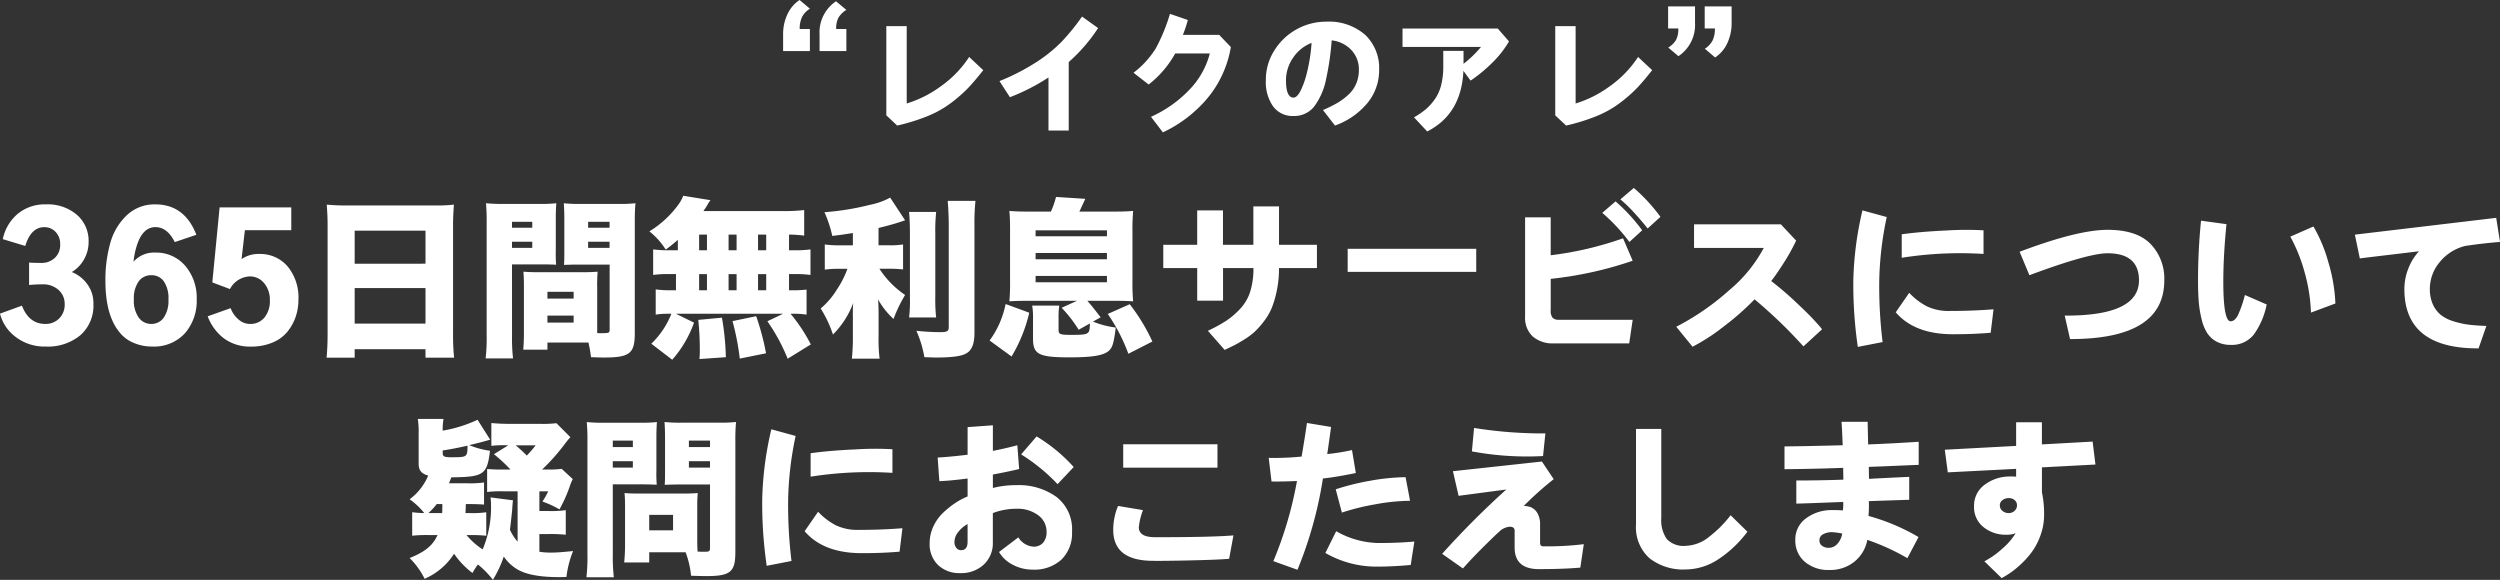 <svg xmlns="http://www.w3.org/2000/svg" width="411.113" height="95.353" viewBox="0 0 411.113 95.353"><rect x="0" y="0" width="411.113" height="95.353" fill="#333333" stroke="none"/><path d="M-71.973-12.1v-2.729a6.147,6.147,0,0,1,2.707-5.457l1.7,1.418a3.819,3.819,0,0,0-1.3,1.278,3.849,3.849,0,0,0-.376,1.858h1.676V-12.1Zm-5.994,0v-2.729a7.689,7.689,0,0,1,.7-3.3A5.711,5.711,0,0,1-75.26-20.5l1.7,1.439A3.5,3.5,0,0,0-74.852-17.7a4.416,4.416,0,0,0-.387,1.977h1.676V-12.1Zm16.973,10.57V-16.2h3.352V-3.48a18.6,18.6,0,0,0,5.564-2.793,17.834,17.834,0,0,0,4.705-4.855l2.32,2.17q-1.418,1.8-2.492,2.933A23.9,23.9,0,0,1-50.284-3.62a17.087,17.087,0,0,1-3.856,2.191A31.983,31.983,0,0,1-59.211.15Zm18.605-5.629a35.889,35.889,0,0,0,5.994-3.072,24.306,24.306,0,0,0,4.189-3.362,34.915,34.915,0,0,0,3.395-4.179l2.643,1.891A27.244,27.244,0,0,1-31-10.291V.967h-3.33V-7.756A33.477,33.477,0,0,1-40.67-4.512Zm22.043-1.375a15.007,15.007,0,0,0,3.652-3.985,29.42,29.42,0,0,0,2.342-5.7l2.943,1.01a22.308,22.308,0,0,1-.816,2.449h5.973l1.912,2A17.691,17.691,0,0,1-8.2-4.329a21.48,21.48,0,0,1-7.315,5.6l-1.955-2.557A20.227,20.227,0,0,0-11.193-5.7a13.453,13.453,0,0,0,3.395-6h-5.693A16.764,16.764,0,0,1-17.854-6.6ZM1.418-7.3a8.964,8.964,0,0,1,1.461-5,9.95,9.95,0,0,1,3.706-3.437A9.918,9.918,0,0,1,11.3-16.93a9.049,9.049,0,0,1,6.445,2.159,7.512,7.512,0,0,1,2.3,5.747A8.467,8.467,0,0,1,18.09-3.513,12.273,12.273,0,0,1,12.783.15L10.807-2.406a19.939,19.939,0,0,0,2.31-1.128,10.74,10.74,0,0,0,1.837-1.354,5.3,5.3,0,0,0,1.311-1.826,5.753,5.753,0,0,0,.451-2.31A4.615,4.615,0,0,0,15.5-12.246a5.19,5.19,0,0,0-3.255-1.611,45.393,45.393,0,0,1-.924,6.381,11.091,11.091,0,0,1-2,4.555,4.19,4.19,0,0,1-3.373,1.5,3.963,3.963,0,0,1-3.33-1.568A6.938,6.938,0,0,1,1.418-7.3Zm7.52-6.145a6.491,6.491,0,0,0-3.072,2.492A6.5,6.5,0,0,0,4.727-7.3q0,2.857,1.246,2.857.559,0,1.139-1.106A13.938,13.938,0,0,0,8.164-8.508,27.906,27.906,0,0,0,8.938-13.449Zm14.953.666v-3.029H39.553L41.4-13.686A16.274,16.274,0,0,1,38.769-10.3,24.382,24.382,0,0,1,35.084-7.24L33.365-9.582a18.439,18.439,0,0,0,3.438-3.2ZM25.781-1.2a13.533,13.533,0,0,0,1.88-1.278,9.077,9.077,0,0,0,1.482-1.611,6.921,6.921,0,0,0,1.085-2.353A12.346,12.346,0,0,0,30.594-9.6v-2.535h3.33v2.406q0,7.82-5.973,10.85Zm23.225-.322V-16.2h3.352V-3.48a18.6,18.6,0,0,0,5.564-2.793,17.834,17.834,0,0,0,4.705-4.855l2.32,2.17q-1.418,1.8-2.492,2.933A23.9,23.9,0,0,1,59.716-3.62a17.087,17.087,0,0,1-3.856,2.191A31.983,31.983,0,0,1,50.789.15ZM67.59-12.676a3.755,3.755,0,0,0,1.289-1.268,3.933,3.933,0,0,0,.365-1.869H67.568v-3.631h4.426v2.729a6.165,6.165,0,0,1-2.729,5.457Zm6.016.193a3.567,3.567,0,0,0,1.268-1.343,4.4,4.4,0,0,0,.387-1.987H73.584v-3.631H78.01v2.729a7.689,7.689,0,0,1-.7,3.3A5.711,5.711,0,0,1,75.3-11.043ZM-206.746,31.078l3.609-1.312q1.148,3.008,3.855,3.008a3.115,3.115,0,0,0,2.256-.889,3.18,3.18,0,0,0,.916-2.393,3.014,3.014,0,0,0-1-2.3,3.755,3.755,0,0,0-2.666-.93q-1.094,0-2.187.109V22.684q.793.055,2.078.055a3.1,3.1,0,0,0,2.133-.807,2.869,2.869,0,0,0,.9-2.256,2.811,2.811,0,0,0-.752-2.037,2.5,2.5,0,0,0-1.873-.779q-2.16,0-3.117,3.09l-3.691-1.121a7.351,7.351,0,0,1,2.434-4.143,6.951,6.951,0,0,1,4.648-1.572,7.356,7.356,0,0,1,5.113,1.723,5.658,5.658,0,0,1,1.914,4.4,5.746,5.746,0,0,1-.779,2.967,5.6,5.6,0,0,1-1.982,2.037,5.786,5.786,0,0,1,2.488,1.914,5.259,5.259,0,0,1,1.066,3.336,6.471,6.471,0,0,1-2.133,5.127,8.351,8.351,0,0,1-5.715,1.873,7.777,7.777,0,0,1-4.949-1.586A6.872,6.872,0,0,1-206.746,31.078Zm22.012-2.324a4.775,4.775,0,0,0,.807,2.98,2.5,2.5,0,0,0,2.064,1.039,2.441,2.441,0,0,0,2.037-1.025,4.888,4.888,0,0,0,.779-2.994,4.88,4.88,0,0,0-.766-2.994,2.453,2.453,0,0,0-2.051-1,2.482,2.482,0,0,0-2.092,1.039A4.846,4.846,0,0,0-184.734,28.754Zm-4.676-3.035a22.207,22.207,0,0,1,.82-6.316,9.854,9.854,0,0,1,2.721-4.525,6.6,6.6,0,0,1,4.662-1.764q4.812,0,6.754,5l-3.555,1.2q-1.23-2.461-3.172-2.461-2.16,0-3.117,3.2a12.265,12.265,0,0,0-.492,2.488,4.477,4.477,0,0,1,3.555-1.5A6.266,6.266,0,0,1-176.3,23.2a8.055,8.055,0,0,1,1.9,5.523,8.079,8.079,0,0,1-1.941,5.592,6.884,6.884,0,0,1-5.414,2.174,7.581,7.581,0,0,1-3.076-.629,5.73,5.73,0,0,1-2.311-1.777Q-189.41,31.27-189.41,25.719Zm16.816,5.8,3.773-1.34a4.457,4.457,0,0,0,1.285,1.846,2.843,2.843,0,0,0,1.887.752,3,3,0,0,0,2.379-1.039,4.235,4.235,0,0,0,.9-2.871,4.171,4.171,0,0,0-.943-2.8,2.979,2.979,0,0,0-2.365-1.107,3.854,3.854,0,0,0-3.254,2.078l-2.9-1.094,1.2-12.332h11.785v3.746h-7.629l-.547,4.758a4.826,4.826,0,0,1,2.9-.848,5.915,5.915,0,0,1,4.662,2.037,8.007,8.007,0,0,1,1.791,5.482,8.675,8.675,0,0,1-.437,2.762,8.107,8.107,0,0,1-1.326,2.447,6.186,6.186,0,0,1-2.447,1.818,8.842,8.842,0,0,1-3.582.684,7.149,7.149,0,0,1-4.5-1.381A8.087,8.087,0,0,1-172.594,31.516Zm22.8-18.224c-1.288,0-2.3-.056-3.22-.14.084,1.148.14,2.156.14,3.192V34.488c0,1.4-.056,2.688-.168,3.836h4.62v-1.4h11.648v1.4h4.7a37.119,37.119,0,0,1-.168-3.836V16.316c0-.924.056-1.96.14-3.164a24.181,24.181,0,0,1-3.108.14Zm1.372,9.576V17.436h11.648v5.432Zm11.648,4v5.852h-11.648V26.872Zm28.224-.308c0-1.064.028-1.736.084-2.38-.756.056-1.372.084-2.436.084h-7.336c-1.008,0-1.68-.028-2.436-.084.056.672.084,1.4.084,2.38V34.04c0,1.092-.028,2.1-.112,2.968h3.976V35.832h6.748a21.853,21.853,0,0,1,.42,2.408c1.652.056,1.736.056,2.1.056,4.256,0,5.1-.644,5.1-3.976V16.092c0-1.484.028-2.212.112-3.164a24.64,24.64,0,0,1-2.828.112h-6.1a24.261,24.261,0,0,1-2.856-.112c.056.84.084,1.54.084,2.576v5.1c0,1.456,0,1.708-.056,2.464.588-.028,1.54-.056,2.3-.056h5.208v10.64c0,.616-.056.644-1.568.644a4.169,4.169,0,0,1-.476-.028v-7.7Zm-1.484-10.584h3.528v.98h-3.528Zm0,3.276h3.528v1.008h-3.528Zm-6.692,8.232h4.312v1.12h-4.312Zm0,3.92h4.312v1.148h-4.312Zm-5.824-8.428h4.956c.84,0,1.68.028,2.3.056a24.226,24.226,0,0,1-.056-2.436V15.5c0-1.092.028-1.736.084-2.576a22.778,22.778,0,0,1-2.856.112h-5.88a24.954,24.954,0,0,1-2.828-.112,31.486,31.486,0,0,1,.112,3.22V34.656a29,29,0,0,1-.168,3.78h4.508a29.081,29.081,0,0,1-.168-3.752Zm0-7h3.332v.98h-3.332Zm0,3.276h3.332v1.008h-3.332Zm27.272,1.4h-1.288a17.946,17.946,0,0,1-2.772-.14v4.2a18.622,18.622,0,0,1,2.772-.14h.98v2.66h-.56a17.507,17.507,0,0,1-2.772-.14V31.24a13.519,13.519,0,0,1,2.352-.14h.224a13.883,13.883,0,0,1-3.3,4.928L-96.2,38.66a18.714,18.714,0,0,0,3.584-6.1L-95.586,31.1h17.612l-2.576,1.232a31.225,31.225,0,0,1,3.332,6.16l3.808-2.352a27.276,27.276,0,0,0-3.332-5.04,15.364,15.364,0,0,1,2.632.14V27.124a19,19,0,0,1-2.66.112h-.224v-2.66h.756a18.169,18.169,0,0,1,2.772.14v-4.2a17.946,17.946,0,0,1-2.772.14h-.756V18.08a21.83,21.83,0,0,1,2.492.168v-4.2a28.757,28.757,0,0,1-3.584.168H-91.078c.252-.364.5-.728.672-1.036a4.328,4.328,0,0,1,.5-.756l-4.48-.728a6.5,6.5,0,0,1-.644,1.232,16.512,16.512,0,0,1-4.928,4.62,12.1,12.1,0,0,1,2.688,3,25.247,25.247,0,0,0,1.988-1.6Zm3.5-2.576h1.288v2.576h-1.288Zm4.844,0h1.316v2.576h-1.316Zm-4.844,6.5h1.288v2.66h-1.288Zm4.844,0h1.316v2.66h-1.316Zm4.844,2.66v-2.66h1.344v2.66Zm0-6.58V18.08h1.344v2.576Zm1.316,16.94a40.506,40.506,0,0,0-1.624-6.1l-3.892.812a42.129,42.129,0,0,1,1.2,6.16Zm-6.608.644a43.64,43.64,0,0,0-.644-6.5l-3.892.364a46.027,46.027,0,0,1,.252,4.928c0,.532,0,.756-.056,1.512Zm20.888-18.4h-2.072a16.1,16.1,0,0,1-2.548-.14v4.144a15.6,15.6,0,0,1,2.464-.14h1.26a15.721,15.721,0,0,1-1.736,3.416,12.736,12.736,0,0,1-2.66,3.108,19.729,19.729,0,0,1,2.016,4.284,14.455,14.455,0,0,0,3.332-5.18,21.193,21.193,0,0,0-.056,2.184v3.3a32.985,32.985,0,0,1-.168,3.668H-62.1a25.891,25.891,0,0,1-.168-3.668v-3.78c0-.9-.028-1.652-.084-2.3a12.8,12.8,0,0,0,2.548,3.22,22.306,22.306,0,0,1,1.9-3.948,15.161,15.161,0,0,1-4.228-4.312h1.512a19.366,19.366,0,0,1,2.38.112V19.7a12.824,12.824,0,0,1-2.3.14h-1.736V16.988c1.2-.28,2.632-.672,3.724-1.036.5-.168.5-.168.644-.224L-60.362,12a11.639,11.639,0,0,1-3.388,1.2,42.742,42.742,0,0,1-7.42,1.2A19.832,19.832,0,0,1-69.882,18.3c1.428-.168,1.96-.252,3.388-.476Zm9.24-5.488c.084,1.008.14,1.932.14,3.584V28.412a22.159,22.159,0,0,1-.14,3.3H-52.8a26.294,26.294,0,0,1-.14-3.416V17.94a30.175,30.175,0,0,1,.14-3.584Zm6.356-1.82c.112,1.428.168,2.772.168,4.088v16.66c0,.7-.252.84-1.484.84A36.015,36.015,0,0,1-56.05,33.9a18.464,18.464,0,0,1,1.316,4.34c1.008.028,1.456.056,1.932.056,2.492,0,4.06-.2,4.844-.616,1.008-.5,1.456-1.6,1.456-3.416V16.624a35.053,35.053,0,0,1,.168-4.088Zm21.252,16.436-2.52,1.148a21.207,21.207,0,0,1,2.8,3.612l1.848-1.036c-.028,1.82-.112,1.876-3.164,1.876-1.736,0-1.988-.112-1.988-.812V31.8a13.017,13.017,0,0,1,.112-2.044H-37.01a11.34,11.34,0,0,1,.14,2.044v3.388c0,2.6.952,3.08,6.02,3.08,3.948,0,5.712-.336,6.552-1.176.532-.56.728-1.316,1.036-3.724a14.713,14.713,0,0,1-3.752-.98l1.26-.7c-.9-1.176-1.624-2.1-2.184-2.716h4.48c1.428,0,2.268.028,3.052.084a31.881,31.881,0,0,1-.112-3.332V17.548a33.567,33.567,0,0,1,.112-3.36c-.9.084-1.764.112-3.528.112h-5.32c.168-.336.168-.336.448-.952.392-.84.392-.84.532-1.148l-4.816-.308a13.693,13.693,0,0,1-.84,2.408h-3.3c-1.764,0-2.632-.028-3.528-.112.084.9.112,1.792.112,3.36v8.176a33.288,33.288,0,0,1-.112,3.332c.784-.056,1.568-.084,3.052-.084Zm-6.8-11.592h11.732v.98H-36.45Zm0,3.724h11.732V22.14H-36.45Zm0,3.78h11.732V25.92H-36.45ZM-40.4,38.128a24.981,24.981,0,0,0,2.912-7.2L-41.378,29.5A15.173,15.173,0,0,1-44.01,35.5Zm23.156-2.464a30.7,30.7,0,0,0-3.724-6.132l-3.612,1.6A29.253,29.253,0,0,1-21.19,37.68Zm1.793-12.078V19.758h5.578V14.1h4.238v5.66h5V13.441H3.582v6.316H9.816v3.828H3.582a18.038,18.038,0,0,1-.342,3.6,16.662,16.662,0,0,1-.82,2.871,9.517,9.517,0,0,1-1.3,2.256,14.515,14.515,0,0,1-1.5,1.709,11.158,11.158,0,0,1-1.736,1.3q-1.053.656-1.654.957t-1.586.766l-2.762-3.145a24.032,24.032,0,0,0,3.049-1.668,13.042,13.042,0,0,0,2.3-1.982,7.344,7.344,0,0,0,1.627-2.83,12.71,12.71,0,0,0,.52-3.828h-5v5.359H-9.871V23.586Zm30.324.629v-3.8H36.012v3.8Zm29.176,7.328v-16.3h4.211V21.48a55.593,55.593,0,0,0,11.895-2.789l1.586,3.691a61.293,61.293,0,0,1-13.48,2.98v5.2a1.749,1.749,0,0,0,.314,1.2,1.371,1.371,0,0,0,1.025.328H61.742l-.574,3.883H48.754a5,5,0,0,1-3.432-1.121A4.178,4.178,0,0,1,44.051,31.543Zm15.668-19.25,2.215-1.887a28.693,28.693,0,0,1,4.375,4.758L64.2,17.078q-.957-1.23-2.242-2.625A21.3,21.3,0,0,0,59.719,12.293Zm-2.98,2.215,2.188-1.887A28.693,28.693,0,0,1,63.3,17.379L61.2,19.293A29.186,29.186,0,0,0,56.738,14.508Zm12.168,18.73a41.549,41.549,0,0,0,8.7-6,23.3,23.3,0,0,0,5.688-6.959H71.832V16.395H86.105l2.516,2.68a32.92,32.92,0,0,1-2.092,3.746q-1.244,1.941-2.01,2.9a51.789,51.789,0,0,1,4.006,3.418q2.037,1.914,3.021,2.98t1.34,1.531l-3.062,2.816a78.7,78.7,0,0,0-8.039-7.738,42.925,42.925,0,0,1-5.1,4.484,31.36,31.36,0,0,1-5.1,3.309ZM98.027,25.5a54.907,54.907,0,0,1,1.5-11.4l3.992,1.094a54.91,54.91,0,0,0-1.23,10.309,76.288,76.288,0,0,0,.547,10.254l-4.074.793A71.179,71.179,0,0,1,98.027,25.5Zm7.957-3.609V18.035q3.09-.437,7.383-.629a51.285,51.285,0,0,1,6.07-.027v3.883A61.825,61.825,0,0,0,105.984,21.891ZM105,30.859l2.215-3.2a10.852,10.852,0,0,0,2.926,2.229,8.266,8.266,0,0,0,3.719.752q3.8,0,7.219-.273l-.465,3.855q-2.816.246-6.207.246Q108.09,34.469,105,30.859Zm20.371-9.953q9.543-3.609,14.465-3.609,4.785,0,7.055,2.311a8.2,8.2,0,0,1,2.27,6q0,9.68-15.5,9.652l-.875-3.855Q145,31.461,145,25.609q0-4.457-5.168-4.457-3.172,0-12.852,3.609Zm29.34,4.867a98.1,98.1,0,0,1,.492-9.98l4.184.574q-.52,5.25-.52,9.406,0,6.563,1.2,6.563.684,0,1.2-1a18.141,18.141,0,0,0,1.148-3.322L166,29.574a12.624,12.624,0,0,1-2.092,4.908,4.557,4.557,0,0,1-3.814,1.736,4.809,4.809,0,0,1-2.324-.533,4.2,4.2,0,0,1-1.559-1.422,7.5,7.5,0,0,1-.916-2.283,18.512,18.512,0,0,1-.465-2.83Q154.711,27.715,154.711,25.773Zm15.176-7.355,3.8-1.668a24.406,24.406,0,0,1,2.447,5.852A27.487,27.487,0,0,1,177.3,29.41l-4.02,1.5a27.626,27.626,0,0,0-1.066-6.713A26.9,26.9,0,0,0,169.887,18.418ZM180.5,18.09l23.242-2.762.629,3.965q-2.6.191-5.742.656a7.845,7.845,0,0,0-4.184,2.666,6.825,6.825,0,0,0-1.613,4.416,5.955,5.955,0,0,0,.492,2.516,4.747,4.747,0,0,0,1.271,1.709,6.193,6.193,0,0,0,2.037,1.053,13.9,13.9,0,0,0,2.516.574q1.258.164,2.98.219l-1.285,3.691q-12.2.055-12.2-9.762a9.184,9.184,0,0,1,.643-3.35,8.829,8.829,0,0,1,1.764-2.857q-1.559.191-5.127.615T181.316,22ZM-118.048,67.324h1.54a24.719,24.719,0,0,1,2.8.112V63.4a17.909,17.909,0,0,1-2.8.14h-1.54V60.3h1.456a12.363,12.363,0,0,1-.952,1.68,16.145,16.145,0,0,1,2.8,1.288,23.842,23.842,0,0,0,1.652-3.668,9.884,9.884,0,0,1,.532-1.316l-1.82-1.68a17.383,17.383,0,0,1-2.548.112h-.672a33.516,33.516,0,0,0,3.752-4.228,13.531,13.531,0,0,1,.9-1.092l-2.3-2.3a17.426,17.426,0,0,1-2.52.112h-4.956c-1.344,0-2.38-.056-3.22-.14V52.82a17.193,17.193,0,0,1,2.772-.084l-2.352,1.456a24.7,24.7,0,0,1,2.716,2.52h-1.2a23.736,23.736,0,0,1-2.632-.084v3.78a18.522,18.522,0,0,1,2.632-.112h2.38v8.288a8.161,8.161,0,0,1-1.26-1.96c.14-1.12.28-2.38.364-3.248.056-.868.084-1.26.14-1.6l-3.7-.476A8.018,8.018,0,0,1-126,62.48a17.809,17.809,0,0,1-1.372,7.364,11.422,11.422,0,0,1-2.66-2.352h.672a23.255,23.255,0,0,1,2.576.112V63.74a15.427,15.427,0,0,1-2.576.14h-.84c.028-.56.028-.56.056-1.484h.28c1.232,0,1.988.028,2.716.084V58.84a16.091,16.091,0,0,1-2.716.14h-3.052c.168-.42.2-.5.392-.98,5.32-.056,5.88-.42,6.356-4.368a13.876,13.876,0,0,1-3.416-.924c2.072-.5,2.156-.532,3.444-.9l-2.072-3.276a22.271,22.271,0,0,1-5.74,1.792,10.7,10.7,0,0,1,.14-1.932h-4.228a13.873,13.873,0,0,1,.14,2.38V55.7c0,1.148.392,1.652,1.568,2.016a9.324,9.324,0,0,1-3.052,3.892,11.736,11.736,0,0,1,2.408,2.268,16.877,16.877,0,0,1-1.988-.14V67.6a22.722,22.722,0,0,1,2.548-.112h1.624c-.784,1.736-2.072,2.772-4.592,3.78a12.8,12.8,0,0,1,2.464,3.416,10.884,10.884,0,0,0,4.844-4.116,13.757,13.757,0,0,0,3.024,3.164,11.316,11.316,0,0,1,.9-1.4,14.991,14.991,0,0,1,2.464,2.52A18.835,18.835,0,0,0-123.9,71.02a6.931,6.931,0,0,0,2.408,2.212c1.428.784,3.668,1.176,6.636,1.176.252,0,.7,0,1.26-.028a16.391,16.391,0,0,1,1.092-4.256c-2.044.2-2.772.252-3.612.252a11.422,11.422,0,0,1-1.932-.14ZM-136.3,63.88a11.192,11.192,0,0,0,1.372-1.484h.924c0,.812,0,.868-.028,1.484Zm2.352-10.3c1.484-.224,2.548-.448,4.088-.784-.028,1.9-.056,1.9-2.716,1.9-1.12,0-1.372-.14-1.372-.7Zm15.288-.84a19.468,19.468,0,0,1-1.456,1.68c-.728-.728-1.064-1.036-1.82-1.68Zm26.572,10c0-.952.028-1.568.084-2.156-.728.056-1.316.084-2.268.084h-7.532c-.924,0-1.568-.028-2.24-.084.056.616.084,1.288.084,2.156V69.2c0,1.008-.056,1.9-.14,2.8h4.116V70.32H-94a15.164,15.164,0,0,1,.9,3.864c1.932.056,2.184.056,2.492.056,3.976,0,4.788-.672,4.788-3.948V52.064a31.305,31.305,0,0,1,.112-3.164,24.641,24.641,0,0,1-2.828.112h-6.076a23.958,23.958,0,0,1-2.856-.112c.056.784.084,1.568.084,2.548v5.32c0,1.316,0,1.82-.056,2.464.616-.028,1.456-.056,2.3-.056h5.152V69.592c0,.56-.112.644-.868.644-.392,0-.7,0-1.176-.028-.028-.42-.056-1.148-.056-1.96Zm-1.372-10.78h3.472v1.064h-3.472Zm0,3.388h3.472V56.4h-3.472Zm-6.524,8.82h3.92v2.548h-3.92Zm-5.992-5.012h4.928c.812,0,1.568.028,2.3.056a22.94,22.94,0,0,1-.056-2.436v-5.32c0-1.064.028-1.708.084-2.548a22.778,22.778,0,0,1-2.856.112h-5.852a24.641,24.641,0,0,1-2.828-.112,31.486,31.486,0,0,1,.112,3.22V70.656a29,29,0,0,1-.168,3.78h4.508a29.382,29.382,0,0,1-.168-3.752Zm0-7.2h3.3v1.064h-3.3Zm0,3.388h3.3V56.4h-3.3ZM-81.4,61.5a54.907,54.907,0,0,1,1.5-11.4l3.992,1.094A54.91,54.91,0,0,0-77.137,61.5a76.288,76.288,0,0,0,.547,10.254l-4.074.793A71.179,71.179,0,0,1-81.4,61.5Zm7.957-3.609V54.035q3.09-.438,7.383-.629a51.284,51.284,0,0,1,6.07-.027v3.883A61.825,61.825,0,0,0-73.445,57.891Zm-.984,8.969,2.215-3.2a10.852,10.852,0,0,0,2.926,2.229,8.266,8.266,0,0,0,3.719.752q3.8,0,7.219-.273l-.465,3.855q-2.816.246-6.207.246Q-71.34,70.469-74.43,66.859Zm24.637,1.777a1.5,1.5,0,0,0,.3.957.959.959,0,0,0,.793.383q1.066,0,1.066-1.395v-2.9A5.038,5.038,0,0,0-49.178,67,2.648,2.648,0,0,0-49.793,68.637Zm10.965-14.41,2.543-2.953a26.637,26.637,0,0,1,6.1,5.031l-2.652,2.816A29.907,29.907,0,0,0-38.828,54.227ZM-53.867,68.8a6.37,6.37,0,0,1,.615-2.734,7.374,7.374,0,0,1,1.613-2.256,14.612,14.612,0,0,1,2-1.6,11.587,11.587,0,0,1,2.01-1.066V58.191q-2.953.383-4.648.438l-.273-3.883q2-.109,4.922-.465V49.742l4.156-.3v4.211q2.324-.465,4.02-.93l.3,3.91q-2.051.492-4.32.9V59.75a15.235,15.235,0,0,1,3.91-.465,10.594,10.594,0,0,1,6.535,1.928,6.708,6.708,0,0,1,2.57,5.729,6.024,6.024,0,0,1-1.736,4.58,6.6,6.6,0,0,1-4.744,1.654,6.857,6.857,0,0,1-3.268-.807,5.475,5.475,0,0,1-2.256-2.092l3.172-2.406A3.2,3.2,0,0,0-36.777,69.4a2.016,2.016,0,0,0,1.545-.629,2.588,2.588,0,0,0,.588-1.832A3.316,3.316,0,0,0-36,64.248a5.644,5.644,0,0,0-3.623-1.08,10.706,10.706,0,0,0-3.855.711v4.785a4.8,4.8,0,0,1-1.5,3.691,5.446,5.446,0,0,1-3.855,1.395,5.091,5.091,0,0,1-3.637-1.312A4.752,4.752,0,0,1-53.867,68.8Zm31.828-12.387V52.559h15.5v3.855ZM-23.68,66.641a10.2,10.2,0,0,1,.793-3.937l4.1.684a10.991,10.991,0,0,0-.684,2.816q0,1.641,2.68,1.641,9.543,0,12.879-.3L-4.621,71.4q-2.078.164-6.453.26t-6.043.068Q-23.68,71.727-23.68,66.641ZM1.887,54.8A44.218,44.218,0,0,0,7.3,54.582q.629-3.719.875-5.523l3.965.656q-.355,2.652-.629,4.457a34.021,34.021,0,0,0,4.074-.656l.629,3.773q-3.145.656-5.414.9A65.95,65.95,0,0,1,6.617,73.2L2.652,71.781A62.874,62.874,0,0,0,6.535,58.6q-2.105.109-4.184.082Zm11.02,5.168A40.028,40.028,0,0,1,18.5,58.574a35.02,35.02,0,0,1,5.893-.6l.738,3.883a32.719,32.719,0,0,0-5.824.6,36.675,36.675,0,0,0-5.387,1.34Zm-1.7,10.473,1.777-3.582A14.506,14.506,0,0,0,19.906,68.8q3.309,0,5.934-.246l-.6,3.855q-2.9.273-5.687.273A16.8,16.8,0,0,1,11.211,70.441ZM35.3,53.734l.355-3.855a71.622,71.622,0,0,0,11.73.9L47,54.5A49.541,49.541,0,0,1,35.3,53.734ZM30.406,70.578A140.527,140.527,0,0,1,40.961,60l-7.848,1.039-.93-4.047L46.813,55.4l1.941,2.9a54.337,54.337,0,0,0-4.922,4.4,3.7,3.7,0,0,1,.711.082,2.212,2.212,0,0,1,1.449.971,3.557,3.557,0,0,1,.52,2.01v2.9a.857.857,0,0,0,.123.547.685.685,0,0,0,.506.137,49.881,49.881,0,0,0,6.563-.355l-.574,3.855q-2.871.246-6.809.246-3.992,0-3.992-3.555V66.777q0-.656-.82-.656a2.8,2.8,0,0,0-1.723.82q-.656.574-2.611,2.516t-3.35,3.527Zm31.883-4.867V50.043h4.156V64.7a5.376,5.376,0,0,0,.916,3.459,3.786,3.786,0,0,0,3.076,1.107A6.45,6.45,0,0,0,74.4,67.707a18.813,18.813,0,0,0,3.445-3.473l2.762,2.707a18.964,18.964,0,0,1-4.854,4.58,9.859,9.859,0,0,1-5.318,1.627A8.974,8.974,0,0,1,64.5,71.3,6.864,6.864,0,0,1,62.289,65.711Zm30.16,2.652a1.066,1.066,0,0,0,.438.9,1.818,1.818,0,0,0,1.121.328,1.873,1.873,0,0,0,1.381-.643,3.227,3.227,0,0,0,.807-1.709,12.172,12.172,0,0,0-1.586-.219,3.007,3.007,0,0,0-1.586.355A1.1,1.1,0,0,0,92.449,68.363Zm-3.8-6.043v-3.8q3.828,0,7.738-.137,0-.328-.014-.93t-.014-1.012q-5.3.191-9.652.219V52.914q3.391-.027,9.57-.191-.109-2.762-.191-3.855h4.293q.027,1.313.082,3.719,3.719-.137,8.313-.437v3.8q-.93.027-3.719.15t-4.484.178q0,.328.014.957t.014,1.012q1.5-.082,3.732-.191t2.885-.137v3.773q-2.816.082-6.645.219a17,17,0,0,1-.055,2.434,34.079,34.079,0,0,1,8.23,3.473l-1.832,3.473a36.655,36.655,0,0,0-6.59-3.008,5.952,5.952,0,0,1-2.119,3.582,6.272,6.272,0,0,1-4.088,1.367,5.931,5.931,0,0,1-4.1-1.367,4.542,4.542,0,0,1-1.531-3.555,4.26,4.26,0,0,1,1.777-3.582,7.014,7.014,0,0,1,4.348-1.34,16.717,16.717,0,0,1,1.7.055,10.463,10.463,0,0,0,.055-1.395q-.766.027-3.609.137T88.648,62.32Zm33.469.273a1.141,1.141,0,0,0,.438.93,1.558,1.558,0,0,0,1.012.355,1.372,1.372,0,0,0,.971-.369,1.2,1.2,0,0,0,.4-.916,1.094,1.094,0,0,0-.369-.834,1.411,1.411,0,0,0-1-.342,1.64,1.64,0,0,0-1.012.328A1.014,1.014,0,0,0,122.117,62.594Zm-4.238.164a4.214,4.214,0,0,1,1.654-3.473,6.812,6.812,0,0,1,4.033-1.422,10.2,10.2,0,0,1,1.23.027V56.605l-11.238.574-.492-3.719,11.73-.629V48.949h4.238v3.637l8.34-.465.465,3.773-8.8.465v4.1a16.928,16.928,0,0,1,.355,3.719,9.7,9.7,0,0,1-.533,3.186A10.945,10.945,0,0,1,127.572,70a13.32,13.32,0,0,1-1.764,2.064A15.457,15.457,0,0,1,123.99,73.6a16.04,16.04,0,0,1-1.572.971l-2.844-2.762a13.461,13.461,0,0,0,2.912-2.051,10.481,10.481,0,0,0,2.229-2.57,3.974,3.974,0,0,1-1.613.246,5.7,5.7,0,0,1-3.664-1.244A4.149,4.149,0,0,1,117.879,62.758Z" transform="translate(206.746 20.496)" fill="#fff"/></svg>